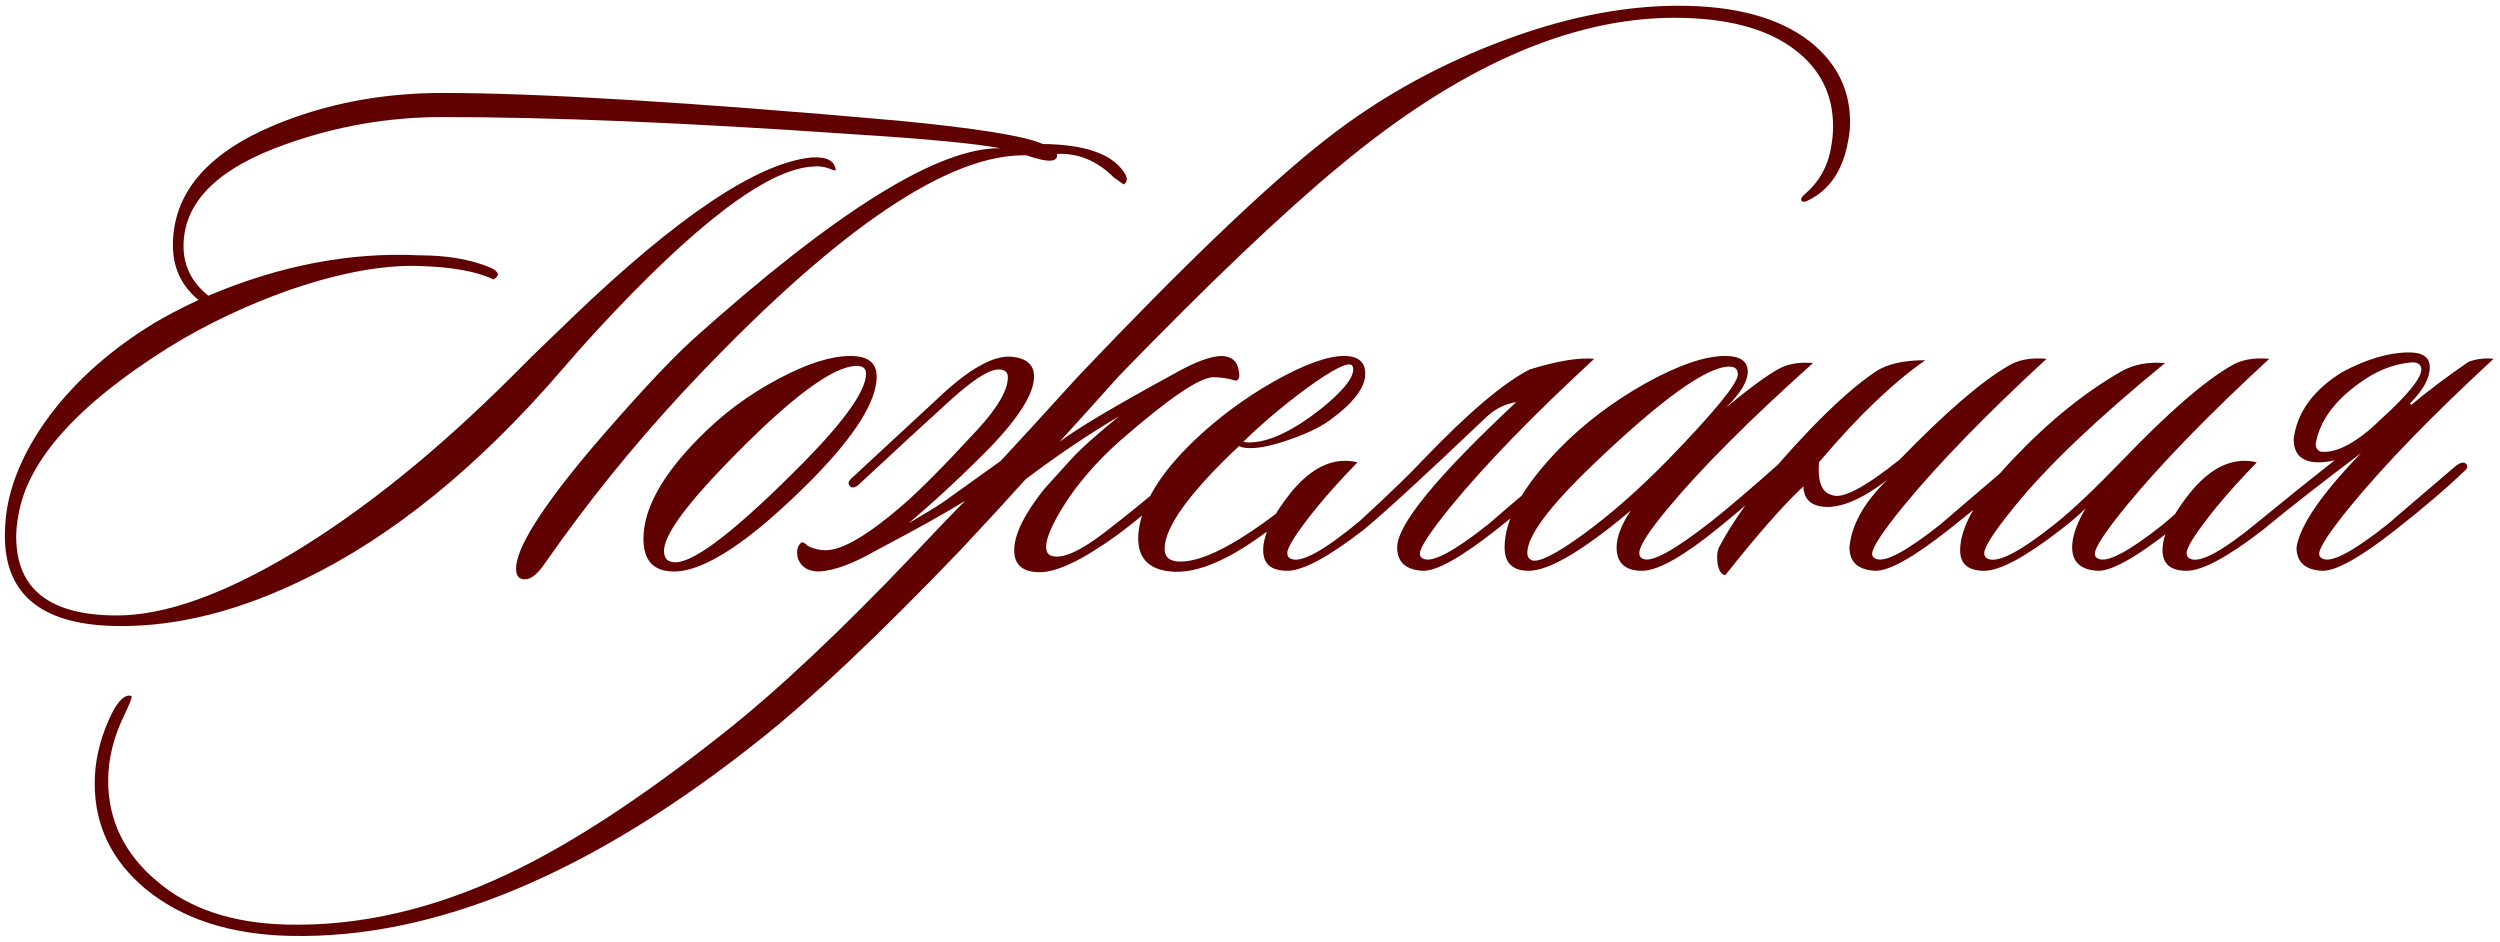 <?xml version="1.0" encoding="UTF-8"?> <svg xmlns="http://www.w3.org/2000/svg" width="268" height="101" viewBox="0 0 268 101" fill="none"><path d="M113.307 16.5C113.459 17.412 112.37 17.463 110.039 16.652C101.831 16.45 90.152 24.278 75.003 40.136C69.632 45.76 64.743 51.612 60.335 57.692C59.575 58.756 58.815 59.82 58.055 60.884C57.447 61.644 56.889 62.05 56.383 62.1C55.673 62.151 55.319 61.771 55.319 60.96C55.319 58.782 58.004 54.5 63.375 48.116C67.935 42.796 71.532 38.92 74.167 36.488C89.57 22.656 100.59 15.791 107.227 15.892C104.592 15.386 99.247 14.879 91.191 14.372C73.66 13.156 59.068 12.548 47.415 12.548C41.69 12.548 36.116 13.511 30.695 15.436C23.348 18.02 19.675 21.668 19.675 26.38C19.675 28.508 20.561 30.282 22.335 31.7C29.985 28.458 37.51 27.014 44.907 27.368C47.896 27.368 50.429 27.799 52.507 28.66C53.52 29.116 53.647 29.547 52.887 29.952C51.114 29.091 48.428 28.61 44.831 28.508C40.98 28.407 36.446 29.243 31.227 31.016C26.464 32.688 22.081 34.766 18.079 37.248C8.3 43.379 2.93 49.383 1.967 55.26C1.815 56.071 1.739 56.831 1.739 57.54C1.739 63.164 5.336 65.976 12.531 65.976C17.648 65.976 23.931 63.747 31.379 59.288C39.029 54.678 46.908 48.319 55.015 40.212L56.991 38.236C58.562 36.716 60.005 35.323 61.323 34.056C72.672 23.163 81.235 17.438 87.011 16.88C88.632 16.779 89.493 17.235 89.595 18.248C89.493 18.299 89.291 18.248 88.987 18.096C88.531 17.944 88.227 17.868 88.075 17.868C87.872 17.818 87.492 17.818 86.935 17.868C82.071 18.274 74.42 24.126 63.983 35.424C62.767 36.742 61.551 38.11 60.335 39.528C51.367 49.966 42.12 57.49 32.595 62.1C25.755 65.444 19.219 67.116 12.987 67.116C4.678 67.116 0.523 63.899 0.523 57.464C0.523 56.704 0.574 55.894 0.675 55.032C1.182 51.435 2.828 47.812 5.615 44.164C8.452 40.516 12.075 37.35 16.483 34.664C17.648 33.955 19.244 33.119 21.271 32.156C19.447 30.636 18.535 28.686 18.535 26.304C18.535 20.731 22.183 16.424 29.479 13.384C35.002 11.104 40.98 9.964 47.415 9.964C57.65 9.964 73.913 10.952 96.207 12.928C104.668 13.739 109.862 14.575 111.787 15.436C116.246 15.487 119.134 16.475 120.451 18.4C120.907 19.059 120.907 19.515 120.451 19.768L119.387 19.008C117.614 17.235 115.587 16.399 113.307 16.5ZM93.98 40.364C93.98 42.999 91.7 46.647 87.14 51.308C80.554 57.946 75.588 61.264 72.244 61.264C70.066 61.264 68.976 60.099 68.976 57.768C68.976 54.576 70.952 50.979 74.904 46.976C77.438 44.392 80.3 42.264 83.492 40.592C86.532 38.971 89.091 38.16 91.168 38.16C93.043 38.16 93.98 38.895 93.98 40.364ZM91.852 39.224C89.268 39.224 84.556 42.771 77.716 49.864C73.359 54.374 71.18 57.439 71.18 59.06C71.18 59.871 71.586 60.276 72.396 60.276C74.524 60.276 79.16 56.654 86.304 49.408C90.662 44.95 92.84 41.834 92.84 40.06C92.84 39.503 92.511 39.224 91.852 39.224ZM113.588 47.356C115.463 45.938 119.466 43.556 125.596 40.212C127.978 38.844 129.776 38.16 130.992 38.16C132.107 38.211 132.715 38.794 132.816 39.908C132.918 40.364 132.816 40.668 132.512 40.82C131.702 40.567 130.891 40.44 130.08 40.44C128.611 40.44 125.292 42.695 120.124 47.204C117.54 49.484 115.463 51.891 113.892 54.424C112.727 56.35 112.144 57.743 112.144 58.604C112.144 59.162 112.347 59.491 112.752 59.592C113.918 59.947 115.868 59.06 118.604 56.932C121.948 54.348 124.811 51.967 127.192 49.788C127.699 49.332 128.028 49.231 128.18 49.484C128.383 49.839 128.256 50.194 127.8 50.548C124.355 53.69 121.695 55.944 119.82 57.312C116.122 59.998 113.335 61.34 111.46 61.34C109.636 61.34 108.724 60.555 108.724 58.984C108.724 57.312 109.788 55.134 111.916 52.448C112.778 51.486 113.74 50.422 114.804 49.256C115.868 48.091 117.591 46.546 119.972 44.62C116.628 46.596 113.284 48.851 109.94 51.384C108.218 53.31 105.887 55.843 102.948 58.984C94.284 68.003 87.191 74.716 81.668 79.124C63.53 93.615 46.658 100.683 31.052 100.328C24.668 100.176 19.526 98.504 15.624 95.312C11.976 92.272 10.152 88.498 10.152 83.988C10.152 81.708 10.659 79.428 11.672 77.148C12.432 75.426 13.167 74.564 13.876 74.564C13.978 74.564 14.054 74.59 14.104 74.64C14.155 74.792 13.902 75.451 13.344 76.616C12.179 78.998 11.596 81.354 11.596 83.684C11.596 87.94 13.344 91.538 16.84 94.476C20.286 97.415 24.896 98.96 30.672 99.112C38.424 99.315 46.328 97.516 54.384 93.716C61.072 90.575 68.799 85.534 77.564 78.592C83.34 74.032 90.18 67.598 98.084 59.288C100.466 56.755 102.264 54.88 103.48 53.664C101.656 54.83 98.439 56.628 93.828 59.06C91.447 60.428 89.446 61.163 87.824 61.264C86.659 61.264 85.899 60.808 85.544 59.896C85.342 59.086 85.468 58.503 85.924 58.148C86.076 58.098 86.304 58.224 86.608 58.528C87.216 58.832 87.85 58.984 88.508 58.984C90.282 58.984 93.018 57.388 96.716 54.196C98.591 52.575 101.302 49.839 104.848 45.988C106.976 43.658 108.04 41.808 108.04 40.44C108.04 39.883 107.711 39.604 107.052 39.604C105.988 39.604 104.164 40.795 101.58 43.176C99.452 45.102 96.235 48.066 91.928 52.068C91.523 52.322 91.244 52.322 91.092 52.068C90.89 51.866 90.94 51.612 91.244 51.308L100.44 42.796C103.784 39.604 106.444 38.084 108.42 38.236C110.042 38.388 110.852 39.098 110.852 40.364C110.852 42.138 109.307 44.646 106.216 47.888C103.379 50.776 100.44 53.512 97.4 56.096C98.971 55.184 100.212 54.424 101.124 53.816C102.036 53.158 104.088 51.688 107.28 49.408C109.307 47.23 112.043 44.24 115.488 40.44C126.888 28.432 135.755 19.946 142.088 14.98C147.51 10.724 153.539 7.304 160.176 4.72C167.168 1.984 173.755 0.616 179.936 0.616C186.067 0.616 190.779 1.908 194.072 4.492C196.91 6.772 198.328 9.635 198.328 13.08C198.328 13.79 198.252 14.499 198.1 15.208C197.543 18.248 196.15 20.326 193.92 21.44C193.464 21.694 193.186 21.694 193.084 21.44C193.034 21.288 193.186 21.06 193.54 20.756C195.01 19.49 195.922 17.868 196.276 15.892C196.428 15.082 196.504 14.296 196.504 13.536C196.504 10.142 195.136 7.406 192.4 5.328C189.411 3.048 185.104 1.908 179.48 1.908C168.283 1.908 156.326 7.203 143.608 17.792C137.478 22.859 129.599 30.358 119.972 40.288C117.338 43.227 115.21 45.583 113.588 47.356ZM146.356 40.06C146.356 41.58 145.038 43.278 142.404 45.152C141.39 45.862 139.997 46.52 138.224 47.128C136.501 47.736 135.108 48.04 134.044 48.04C133.486 48.04 133.081 47.964 132.828 47.812C127.508 52.828 124.848 56.502 124.848 58.832C124.848 59.744 125.405 60.2 126.52 60.2C128.192 60.2 130.396 59.339 133.132 57.616C136.121 55.742 139.338 53.183 142.784 49.94C143.29 49.484 143.645 49.383 143.848 49.636C144.05 49.89 143.924 50.244 143.468 50.7C140.529 53.386 137.616 55.742 134.728 57.768C131.029 60.352 127.938 61.518 125.456 61.264C122.973 61.011 121.833 59.643 122.036 57.16C122.34 54.07 124.316 50.776 127.964 47.28C130.497 44.848 133.36 42.72 136.552 40.896C139.794 39.072 142.302 38.16 144.076 38.16C145.596 38.16 146.356 38.794 146.356 40.06ZM144.912 39.148C144.456 38.794 142.86 39.604 140.124 41.58C137.59 43.455 135.31 45.38 133.284 47.356C133.436 47.407 133.638 47.432 133.892 47.432C135.969 47.432 138.528 46.242 141.568 43.86C143.898 41.986 145.064 40.567 145.064 39.604C145.064 39.402 145.013 39.25 144.912 39.148ZM145.52 49.56C143.899 51.232 142.48 52.803 141.264 54.272C139.086 56.958 137.996 58.63 137.996 59.288C137.996 59.592 138.123 59.795 138.376 59.896C139.44 60.403 141.898 59.06 145.748 55.868C148.839 53.031 151.119 50.827 152.588 49.256C157.402 44.24 161.202 41.023 163.988 39.604C166.927 38.692 169.232 38.312 170.904 38.464C164.368 44.494 159.251 49.763 155.552 54.272C153.323 57.008 152.208 58.706 152.208 59.364C152.208 59.618 152.335 59.795 152.588 59.896C153.551 60.352 155.882 59.111 159.58 56.172C159.682 56.071 162.139 53.968 166.952 49.864C167.408 49.56 167.738 49.51 167.94 49.712C168.194 49.966 168.118 50.244 167.712 50.548C165.939 52.271 163.507 54.348 160.416 56.78C156.616 59.77 153.982 61.239 152.512 61.188C150.688 61.087 149.776 60.251 149.776 58.68C149.776 56.248 154.032 51.055 162.544 43.1C161.328 43.303 160.264 43.835 159.352 44.696C153.019 50.726 148.636 54.754 146.204 56.78C142.404 59.719 139.668 61.188 137.996 61.188C136.274 61.188 135.412 60.454 135.412 58.984C135.412 57.363 136.375 55.336 138.3 52.904C140.58 50.067 142.987 48.952 145.52 49.56ZM194.352 38.92C187.613 44.95 182.471 50.092 178.924 54.348C176.796 56.882 175.732 58.528 175.732 59.288C175.732 59.592 175.859 59.795 176.112 59.896C177.024 60.352 179.481 59.01 183.484 55.868C185.156 54.551 187.563 52.499 190.704 49.712C191.109 49.307 191.413 49.282 191.616 49.636C191.768 49.94 191.641 50.27 191.236 50.624C188.703 52.854 186.347 54.855 184.168 56.628C180.419 59.668 177.708 61.188 176.036 61.188C174.212 61.188 173.3 60.352 173.3 58.68C173.3 57.566 173.807 56.248 174.82 54.728C169.703 59.035 166.055 61.188 163.876 61.188C162.153 61.188 161.292 60.352 161.292 58.68C161.292 55.64 163.268 52.094 167.22 48.04C169.804 45.406 172.844 43.1 176.34 41.124C179.887 39.148 182.749 38.16 184.928 38.16C186.549 38.16 187.36 38.718 187.36 39.832C187.36 40.896 186.575 42.188 185.004 43.708C188.196 41.074 190.324 39.579 191.388 39.224C192.249 38.92 193.237 38.819 194.352 38.92ZM185.384 39.3C182.952 39.3 178.063 42.822 170.716 49.864C166.055 54.323 163.724 57.464 163.724 59.288C163.724 59.643 163.876 59.896 164.18 60.048C164.889 60.352 166.688 59.466 169.576 57.388C172.515 55.26 175.555 52.6 178.696 49.408C183.763 44.19 186.296 41.099 186.296 40.136C186.296 39.579 185.992 39.3 185.384 39.3ZM194.994 49.56C194.842 51.638 195.298 52.803 196.362 53.056C197.426 53.563 199.858 52.296 203.658 49.256C208.522 44.24 212.398 40.896 215.286 39.224C216.35 38.566 217.718 38.312 219.39 38.464C212.854 44.494 207.737 49.763 204.038 54.272C201.809 57.008 200.694 58.706 200.694 59.364C200.694 59.618 200.821 59.795 201.074 59.896C202.037 60.352 204.368 59.111 208.066 56.172C208.168 56.071 210.625 53.968 215.438 49.864C215.894 49.56 216.224 49.51 216.426 49.712C216.68 49.966 216.604 50.244 216.198 50.548C214.425 52.271 211.993 54.348 208.902 56.78C205.102 59.77 202.468 61.239 200.998 61.188C199.174 61.087 198.262 60.251 198.262 58.68C198.465 56.299 199.808 53.892 202.29 51.46C199.858 53.335 197.756 54.298 195.982 54.348C194.26 54.348 193.373 53.614 193.322 52.144C191.245 54.07 188.458 57.236 184.962 61.644C184.557 61.644 184.278 61.239 184.126 60.428C184.025 59.668 184.076 59.086 184.278 58.68C186.153 55.083 189.421 50.852 194.082 45.988C196.768 43.202 199.098 41.15 201.074 39.832C202.29 39.022 204.064 38.616 206.394 38.616C202.898 41.048 199.098 44.696 194.994 49.56ZM243.262 38.464C236.726 44.494 231.609 49.763 227.91 54.272C225.681 57.008 224.566 58.706 224.566 59.364C224.566 59.618 224.693 59.795 224.946 59.896C225.909 60.352 228.239 59.111 231.938 56.172C232.039 56.071 234.497 53.968 239.31 49.864C239.766 49.56 240.095 49.51 240.298 49.712C240.551 49.966 240.475 50.244 240.07 50.548C238.297 52.271 235.865 54.348 232.774 56.78C228.974 59.77 226.339 61.239 224.87 61.188C223.046 61.087 222.134 60.251 222.134 58.68C222.134 57.515 222.615 56.122 223.578 54.5C222.919 55.159 222.033 55.919 220.918 56.78C217.118 59.719 214.382 61.188 212.71 61.188C210.987 61.188 210.126 60.454 210.126 58.984C210.126 56.451 212.026 53.183 215.826 49.18C219.626 45.178 223.477 42.062 227.378 39.832C228.695 39.072 230.266 38.768 232.09 38.92C224.845 44.848 219.474 49.966 215.978 54.272C213.799 56.958 212.71 58.63 212.71 59.288C212.71 59.592 212.837 59.795 213.09 59.896C214.154 60.403 216.586 59.136 220.386 56.096C222.159 54.678 224.566 52.398 227.606 49.256C232.419 44.24 236.27 40.896 239.158 39.224C240.222 38.566 241.59 38.312 243.262 38.464ZM250.29 49.332C249.733 49.484 249.15 49.56 248.542 49.56C246.769 49.56 245.882 48.724 245.882 47.052C246.237 44.215 247.96 41.834 251.05 39.908C253.685 38.49 256.092 37.78 258.27 37.78C259.74 37.78 260.474 38.312 260.474 39.376C260.474 40.542 259.765 41.834 258.346 43.252L258.498 43.404C260.17 41.986 262.222 40.44 264.654 38.768C265.516 38.464 266.402 38.363 267.314 38.464C260.778 44.494 255.661 49.763 251.962 54.272C249.733 57.008 248.618 58.706 248.618 59.364C248.618 59.618 248.745 59.795 248.998 59.896C249.961 60.352 252.292 59.111 255.99 56.172C256.092 56.071 258.549 53.968 263.362 49.864C263.818 49.56 264.148 49.51 264.35 49.712C264.604 49.966 264.528 50.244 264.122 50.548C262.349 52.271 259.917 54.348 256.826 56.78C253.026 59.77 250.392 61.239 248.922 61.188C247.098 61.087 246.186 60.251 246.186 58.68C246.541 56.35 248.846 52.98 253.102 48.572C248.542 52.018 245.046 54.754 242.614 56.78C238.814 59.719 236.078 61.188 234.406 61.188C232.684 61.188 231.822 60.454 231.822 58.984C231.822 57.363 232.785 55.336 234.71 52.904C236.99 50.067 239.397 48.952 241.93 49.56C240.309 51.232 238.89 52.803 237.674 54.272C235.496 56.958 234.406 58.63 234.406 59.288C234.406 59.592 234.533 59.795 234.786 59.896C235.85 60.403 238.308 59.06 242.158 55.868C244.996 53.538 247.706 51.359 250.29 49.332ZM255.002 45.152C258.042 42.416 259.562 40.567 259.562 39.604C259.562 39.098 259.233 38.844 258.574 38.844C256.548 38.996 254.572 39.807 252.646 41.276C250.113 43.151 248.644 45.254 248.238 47.584C248.238 47.99 248.416 48.268 248.77 48.42C249.632 48.522 250.62 48.268 251.734 47.66C252.9 47.002 253.989 46.166 255.002 45.152Z" fill="#600202"></path></svg> 